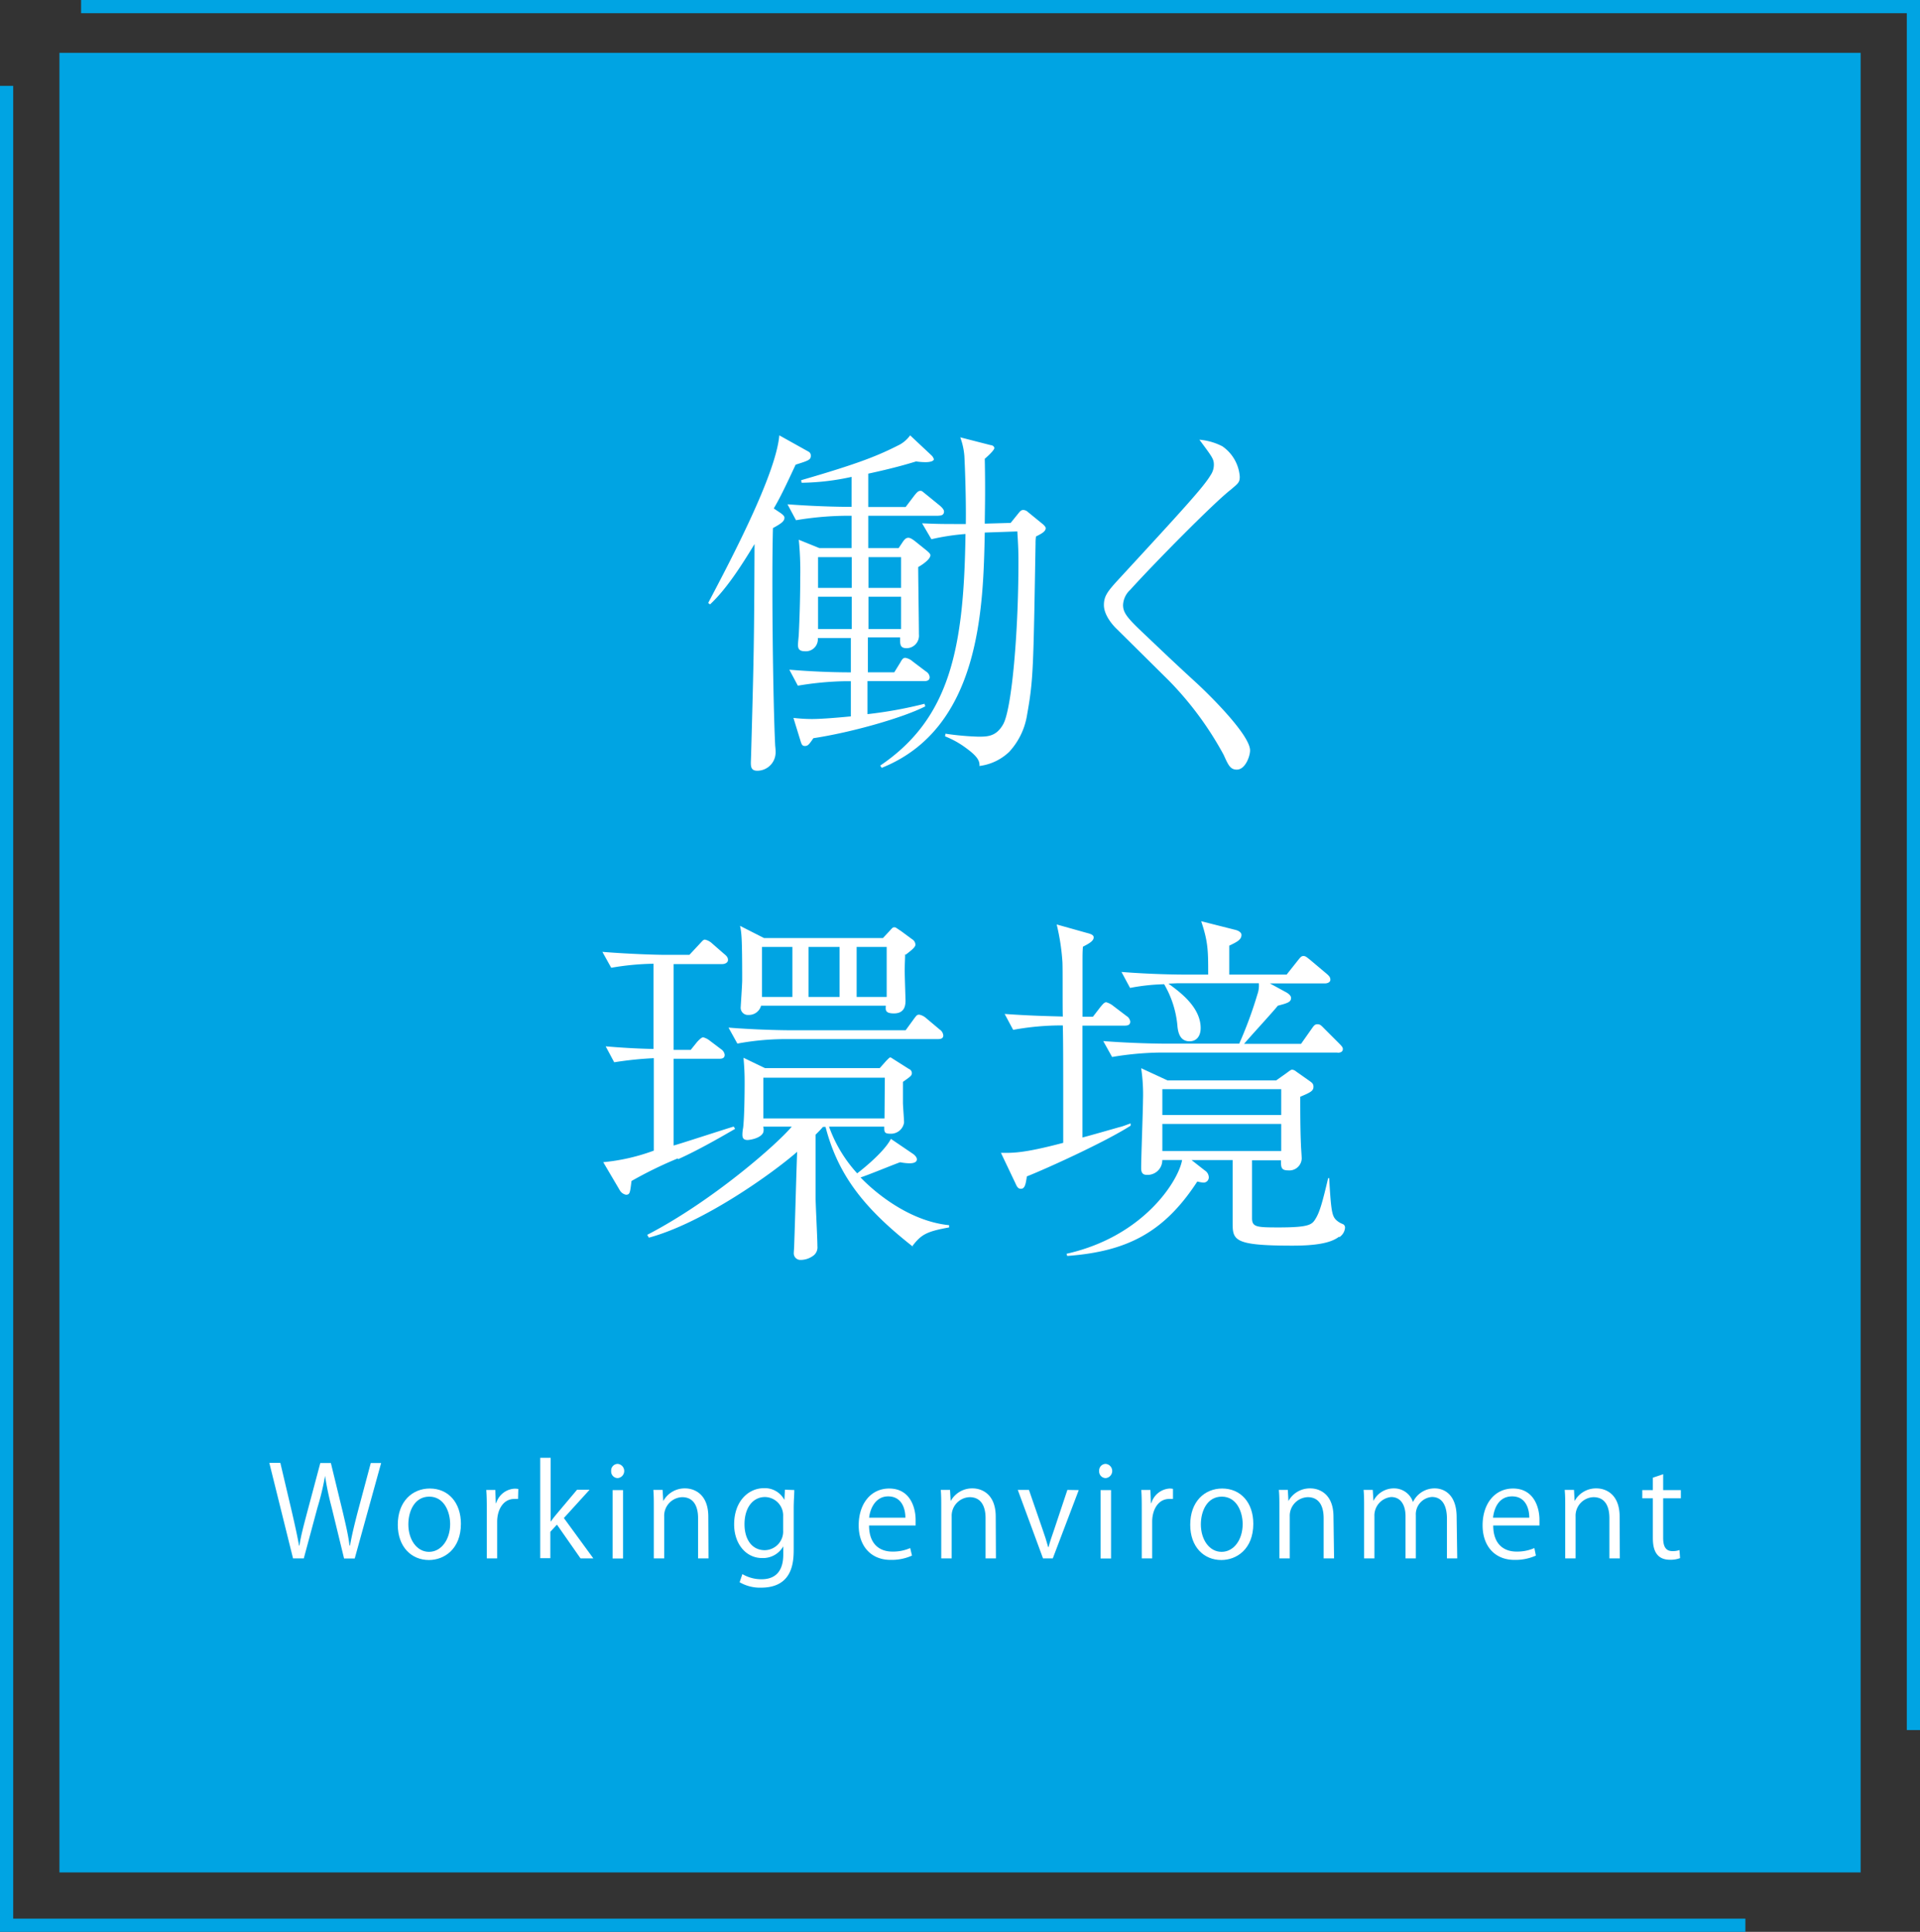 <svg xmlns="http://www.w3.org/2000/svg" xmlns:xlink="http://www.w3.org/1999/xlink" viewBox="0 0 290.72 292.56"><rect x="0" y="0" width="290.72" height="292.56" fill="#333333" stroke="none"/><defs><style>.cls-1,.cls-4{fill:none;}.cls-2{clip-path:url(#clip-path);}.cls-3{fill:#00a4e3;}.cls-4{stroke:#00a4e3;stroke-miterlimit:10;stroke-width:2px;}.cls-5{fill:#fff;}</style><clipPath id="clip-path" transform="translate(0 0)"><rect class="cls-1" width="290.73" height="292.56"/></clipPath></defs><g id="レイヤー_2" data-name="レイヤー 2"><g id="レイヤー_1-2" data-name="レイヤー 1"><g id="アートワーク_10" data-name="アートワーク 10"><g class="cls-2"><rect class="cls-3" x="9" y="8" width="272.73" height="275.56"/><g class="cls-2"><polyline class="cls-4" points="264.28 291.56 1 291.56 1 13"/><polyline class="cls-4" points="12.28 1 289.72 1 289.72 262"/><path class="cls-5" d="M120.47,70.37C118.79,74,118,75.58,117.16,77l1,.67c.4.28.62.5.62.73,0,.5-.39.84-1.74,1.57-.22,7.29,0,26.43.34,33a7.74,7.74,0,0,1,.06,1,2.78,2.78,0,0,1-2.75,2.75c-.9,0-1-.5-1-1.23,0-.06.05-1.4.05-1.57.4-14.53.45-16.5.51-31.53-2,3.31-4.32,6.9-6.74,9.14l-.28-.22C110.82,84.5,117.5,71.77,118,65.93l4.43,2.47a.64.64,0,0,1,.34.62c0,.62-.34.73-2.3,1.35m21.6,7.74h-10.6V83h4.6l.67-1c.28-.39.51-.56.79-.56s.56.17,1,.5l1.68,1.35c.34.28.67.56.67.79,0,.61-1.23,1.46-1.85,1.79,0,1.46.11,8.59.11,10.21a1.89,1.89,0,0,1-1.85,2.08c-1.06,0-1-.62-1-1.63h-4.88v5.28h4l.9-1.46c.28-.51.44-.73.78-.73a2.26,2.26,0,0,1,1.12.56l2,1.51a1.12,1.12,0,0,1,.56.85c0,.61-.61.61-.89.61h-8.53v5a63.66,63.66,0,0,0,8.64-1.57l.11.39c-3.25,1.68-11.05,3.93-16.94,4.82-.68,1-.85,1.18-1.29,1.18s-.51-.28-.73-1l-1-3.25a24.74,24.74,0,0,0,2.8.17c1.07,0,3-.12,5.89-.4v-5.33h-.78a47.56,47.56,0,0,0-7.24.68l-1.29-2.42c3.48.28,6.51.4,9.31.4V96.62h-5a1.82,1.82,0,0,1-2,2c-1,0-1-.62-1-1s.12-1.34.12-1.57c.16-3.25.22-6.34.22-8.64a48.31,48.31,0,0,0-.22-5.67L124.06,83h4.88V78.11h-1.17a48.48,48.48,0,0,0-7.24.67l-1.29-2.41c5.16.39,9.25.39,9.7.39V72.22a36.76,36.76,0,0,1-7.57.89l-.06-.39c8.92-2.58,11.73-3.76,14.93-5.39a4.86,4.86,0,0,0,1.57-1.4l3.2,3a1.31,1.31,0,0,1,.39.61c0,.28-.51.45-1.29.45a10.19,10.19,0,0,1-1.4-.11c-1.29.39-3.31,1-7.24,1.85v5.05h5.66L138.48,75c.28-.33.51-.67.9-.67.22,0,.22.05,1,.67l2,1.63c.17.17.56.5.56.84,0,.62-.61.62-.84.62m-13.13,6.28h-5.1v4.66h5.1Zm0,6h-5.1v4.89h5.1Zm7.47-6h-4.94v4.66h4.94Zm0,6h-4.94v4.89h4.94Zm20.42-9.08a6.68,6.68,0,0,0-.06,1c-.33,19.13-.33,20.64-1.29,26a10.7,10.7,0,0,1-2.69,5.56A7.92,7.92,0,0,1,148.3,116c.11-.9-.62-1.69-2-2.7a13.8,13.8,0,0,0-3.2-1.79l.06-.4a42.22,42.22,0,0,0,4.94.45c1.4,0,2.75,0,3.81-1.9,1.29-2.36,2.3-13.81,2.3-24.58,0-1.74-.05-2.64-.17-4.6l-4.93.17c-.23,11.33-.62,29.62-15.6,35.63l-.23-.34c10.61-7.18,12.68-17.84,12.91-35.07a33.89,33.89,0,0,0-5.16.79l-1.41-2.41c2.58.11,2.92.11,6.62.11.06-4.1-.16-9.32-.22-10.33a10.48,10.48,0,0,0-.62-2.8l4.6,1.18c.28,0,.56.22.56.45s-.61.89-1.45,1.62c.11,5.39,0,8.25,0,9.82l3.92-.11,1.18-1.46c.23-.28.39-.5.73-.5a1.1,1.1,0,0,1,.73.33l2,1.63c.28.22.67.56.67.79,0,.61-1,1-1.51,1.29" transform="translate(0 0)"/><path class="cls-5" d="M169,95.16c-.23-.22-1.85-1.85-1.85-3.53,0-1.29.5-2,2-3.65,9.71-10.54,13.07-14.19,14.14-16a2.81,2.81,0,0,0,.51-1.57c0-.9-.23-1.18-2.19-3.82a9.21,9.21,0,0,1,3.48,1,6.13,6.13,0,0,1,2.63,4.6c0,.85-.22,1-1.4,2-2.47,1.91-11.56,11.11-15.2,15.15a3.29,3.29,0,0,0-1.07,2.3c0,1.34.95,2.24,3.87,5,2.3,2.19,4.6,4.37,7,6.56s8.36,8.14,8.36,10.44c0,.9-.73,2.91-2,2.91-1,0-1.29-.67-2-2.24A50.19,50.19,0,0,0,177,103.08Z" transform="translate(0 0)"/><path class="cls-5" d="M102.62,175.43a62.08,62.08,0,0,0-7,3.42c-.22,1.74-.22,2.08-.84,2.08a1.41,1.41,0,0,1-.9-.62L91.34,176A30.08,30.08,0,0,0,99,174.25v-14a54.82,54.82,0,0,0-6,.62l-1.29-2.41c3.82.33,6.74.39,7.24.39v-12.9a40.21,40.21,0,0,0-6.4.61l-1.34-2.41c4.21.34,8.3.45,9.31.45h3.87l1.52-1.63c.56-.61.61-.67.84-.67a2.24,2.24,0,0,1,1.06.56l1.74,1.52c.4.33.68.56.68,1s-.51.62-.85.62H102v13h2.58l1-1.24c.17-.17.61-.67.9-.67a2.81,2.81,0,0,1,1.06.56l1.63,1.23a1.23,1.23,0,0,1,.56.85c0,.56-.45.61-.84.61H102v13.13c.22,0,7.74-2.47,9.09-2.86l.22.34c-1.63.95-5.5,3.2-8.64,4.6m35.63,13.3C130.84,183,126.91,178,125,170.66h-.39c-.34.39-.56.62-1.12,1.18v9.31c0,1.24.28,6.34.28,7.58a1.57,1.57,0,0,1-.51,1.34,3.23,3.23,0,0,1-2,.73,1,1,0,0,1-1.07-1c0-.17.06-.95.06-1.12.17-4.77.28-9.48.45-14.25-3.65,3.2-14.2,10.77-22.45,13L98,187c9.87-5.1,19.75-13.8,21.88-16.38h-4.32a1.52,1.52,0,0,1,0,.9c-.4.89-2.08,1.12-2.36,1.12-.79,0-.79-.51-.79-.9a6.56,6.56,0,0,1,.12-1c.22-2.07.22-6.45.22-6.84,0-1.41-.06-2.42-.17-3.71l3.26,1.57H133.2l1-1.12c.45-.45.5-.5.61-.5s.23.11.68.39l2.13,1.35a.68.68,0,0,1,.45.61c0,.4-.17.51-1.35,1.35V167c0,.45.17,2.53.17,3a2,2,0,0,1-2,1.69c-1,0-1-.23-1-1.07h-8.36a20.85,20.85,0,0,0,4.26,7.07c.45-.34,4-3.09,5.11-5.22l3.31,2.25c.56.39.62.72.62.84,0,.61-.9.61-1.18.61a8.06,8.06,0,0,1-1.35-.16c-.84.28-5,2-6,2.3,2.08,2.18,7.3,6.62,13.41,7.23v.34c-3.42.62-4.21,1.07-5.55,2.81M142,157.36H118.89a40.42,40.42,0,0,0-7.24.68l-1.34-2.42c4.2.34,8.3.4,9.37.4h17.45l1.23-1.69c.45-.61.51-.67.84-.67a2.22,2.22,0,0,1,1.07.56l2,1.68a1.22,1.22,0,0,1,.56.9c0,.51-.45.56-.84.56m-4.94-12.85c0,.62-.06,1.46-.06,2.53,0,.73.12,4.26.12,4.43,0,.56,0,2-1.74,2-1.35,0-1.29-.5-1.24-1.17H115.24a1.9,1.9,0,0,1-1.9,1.4,1.09,1.09,0,0,1-1.18-1.24c0-.22.22-3.36.22-4,0-6.63-.11-7.24-.33-8.25l3.64,1.85h18l1-1.07c.45-.5.5-.56.73-.56s.22.06,1,.56l1.68,1.24a1,1,0,0,1,.51.84c0,.45-1,1.12-1.46,1.51m-17.17-1.17h-4.6v7.57h4.6Zm14,19.8H115.58v6.17h18.35Zm-6.85-19.8h-4.71v7.57h4.71Zm7.13,0h-4.55v7.57h4.55Z" transform="translate(0 0)"/><path class="cls-5" d="M155.49,178.12c-.17,1.12-.28,1.91-.9,1.91-.45,0-.62-.34-.84-.84l-2.19-4.6c1.74,0,3.26.11,9.43-1.52,0-13.29,0-14.75-.06-17.78a40.36,40.36,0,0,0-7.52.67l-1.29-2.41c3.93.28,6.57.33,8.81.39-.06-1.29,0-7.07-.06-8.25A33.18,33.18,0,0,0,160,140l4.6,1.29c.68.17,1,.34,1,.67,0,.51-.62.9-1.63,1.41-.06.84-.06,1.17-.06,2.35v8.25h1.58l1.17-1.52c.34-.39.56-.67.84-.67a2.91,2.91,0,0,1,1.07.56l2,1.52a1.2,1.2,0,0,1,.57.84c0,.56-.45.62-.85.62H163.9v16.94c.9-.22,4.83-1.35,5.61-1.57.51-.11.85-.28,1.69-.56v.34c-3.93,2.52-13,6.62-15.71,7.68m47.24,9.15c-1.29,1-3.7,1.34-7,1.34-9.09,0-9.09-.84-9.09-3.64v-9.32h-6.22l2,1.57a1.26,1.26,0,0,1,.61,1,.79.79,0,0,1-.84.84,5.87,5.87,0,0,1-.9-.16c-5,7.68-10.6,10.6-19.69,11.27l-.11-.33c11.78-2.64,17-11.17,17.5-14.2h-3a2.22,2.22,0,0,1-2.35,2.25c-.51,0-.85-.23-.85-1,0-1.69.28-8.92.28-10.38a26.61,26.61,0,0,0-.28-4.77l4,1.85h16.44l1.51-1.07c.45-.33.73-.56.9-.56a1.11,1.11,0,0,1,.62.28l2,1.41c.39.28.62.44.62.89,0,.62-.4.85-2,1.52,0,2,0,5,.11,7.35,0,.28.11,1.68.11,2a1.87,1.87,0,0,1-2.07,1.8c-1.07,0-1.07-.51-1.07-1.52h-4.38v8.76c0,1.34.68,1.4,4,1.4,4.82,0,5.1-.45,5.67-1.4s1-2.42,1.85-6.06h.16c.28,5.05.45,5.66,1,6.28a3,3,0,0,0,1.06.67.57.57,0,0,1,.34.56,1.88,1.88,0,0,1-.84,1.41m-.22-27.94H175.57a46.58,46.58,0,0,0-7.18.67l-1.34-2.41c4.2.33,8.3.39,9.31.39h11.28a62.35,62.35,0,0,0,2.75-7.46,4,4,0,0,0,.22-1.69H178.32l-1.4.06c1.68,1.23,4.88,3.53,4.88,6.73,0,1.07-.5,2-1.68,2s-1.74-.85-1.85-2.47a15.12,15.12,0,0,0-2-6.17,31.08,31.08,0,0,0-5.16.56l-1.3-2.42c4.21.34,8.25.4,9.32.4h3.81c0-3.54,0-4.94-1.06-8.08l5.1,1.29c.51.11,1,.39,1,.78,0,.73-.68,1.07-1.85,1.63v4.38h8.69l1.69-2.13c.33-.4.5-.68.84-.68s.5.17,1,.56l2.53,2.13c.33.29.56.51.56.9s-.45.56-.84.56h-8.31l2.36,1.29c.45.23.84.57.84.9,0,.62-.5.79-2,1.18-.79,1-4.43,4.94-5.11,5.78H197l1.62-2.3c.28-.39.45-.67.85-.67s.56.16,1,.61l2.3,2.3c.33.34.56.56.56.84,0,.51-.51.57-.84.57M194,164.94H176v3.92h18Zm0,5.27H176v4.1h18Z" transform="translate(0 0)"/><path class="cls-5" d="M57.71,221.56l-4,14.46H52.1l-1.88-7.73a43.25,43.25,0,0,1-1-4.79h0a39,39,0,0,1-1.14,4.77L46,236H44.37l-3.59-14.46h1.67l1.77,7.52c.42,1.83.81,3.58,1.06,5h.06c.21-1.46.68-3.17,1.16-5l2-7.5h1.6l1.82,7.49c.4,1.72.82,3.45,1,5H53c.29-1.65.69-3.25,1.14-5l2-7.49Z" transform="translate(0 0)"/><path class="cls-5" d="M69.79,230.76c0,3.85-2.55,5.49-4.84,5.49-2.66,0-4.72-2-4.72-5.34,0-3.54,2.21-5.49,4.85-5.49,2.83,0,4.71,2.16,4.71,5.34M65,226.65c-2.24,0-3.17,2.21-3.17,4.2,0,2.3,1.27,4.16,3.13,4.16s3.2-1.86,3.2-4.2c0-1.84-.9-4.16-3.16-4.16" transform="translate(0 0)"/><path class="cls-5" d="M78.44,227a4.91,4.91,0,0,0-.57,0c-1.71,0-2.59,1.69-2.59,3.43V236H73.71v-7.26c0-1.1,0-2.11-.08-3.1H75l.07,2h.06A3.09,3.09,0,0,1,78,225.44a4.12,4.12,0,0,1,.48.05Z" transform="translate(0 0)"/><path class="cls-5" d="M89.84,236H87.9l-3.57-5.11-1,1.08v4H81.8v-15.2h1.58v9.67h0c.25-.36.61-.82.9-1.16l3.09-3.67h1.9l-3.89,4.28Z" transform="translate(0 0)"/><path class="cls-5" d="M93.54,223.84a1,1,0,0,1-1-1.08,1,1,0,0,1,1-1.07,1.08,1.08,0,0,1,0,2.15m.8,12.18H92.76V225.66h1.58Z" transform="translate(0 0)"/><path class="cls-5" d="M107.28,236H105.7V229.9c0-1.69-.61-3.17-2.41-3.17a2.82,2.82,0,0,0-2.72,2.94V236H99v-7.7c0-1.06,0-1.84-.07-2.67h1.4l.1,1.69h0a3.69,3.69,0,0,1,3.32-1.92c1.29,0,3.5.78,3.5,4.29Z" transform="translate(0 0)"/><path class="cls-5" d="M120.27,225.65c0,.74-.09,1.57-.09,2.84v6c0,1.8,0,5.94-4.94,5.94a6.12,6.12,0,0,1-3.25-.82l.42-1.23a5.66,5.66,0,0,0,2.9.78c1.9,0,3.29-1,3.29-3.74v-1.24h0a3.53,3.53,0,0,1-3.21,1.77c-2.47,0-4.23-2.19-4.23-5.09,0-3.59,2.24-5.49,4.48-5.49a3.32,3.32,0,0,1,3.13,1.78h0l.08-1.55Zm-1.69,4a2.79,2.79,0,0,0-2.75-2.94c-1.83,0-3.1,1.61-3.1,4.12,0,2.21,1.06,3.93,3.08,3.93a2.83,2.83,0,0,0,2.77-3Z" transform="translate(0 0)"/><path class="cls-5" d="M138.09,235.58a7.52,7.52,0,0,1-3.24.65c-3,0-4.83-2.13-4.83-5.23,0-3.25,1.82-5.58,4.62-5.58,3.19,0,4,2.92,4,4.73,0,.36,0,.62,0,.87h-7.05c0,2.87,1.65,3.95,3.51,3.95a6.49,6.49,0,0,0,2.72-.53Zm-1-5.74c0-1.4-.57-3.23-2.61-3.23-1.89,0-2.73,1.81-2.88,3.23Z" transform="translate(0 0)"/><path class="cls-5" d="M150.8,236h-1.57V229.9c0-1.69-.61-3.17-2.41-3.17a2.82,2.82,0,0,0-2.72,2.94V236h-1.58v-7.7c0-1.06,0-1.84-.07-2.67h1.4l.1,1.69h0a3.7,3.7,0,0,1,3.33-1.92c1.29,0,3.49.78,3.49,4.29Z" transform="translate(0 0)"/><path class="cls-5" d="M163.34,225.66,159.41,236h-1.48l-3.82-10.37h1.69l2.07,6c.33.93.61,1.8.84,2.66h.06c.22-.86.53-1.73.85-2.66l2-6Z" transform="translate(0 0)"/><path class="cls-5" d="M167.43,223.84a1,1,0,0,1-1-1.08,1,1,0,0,1,1-1.07,1.08,1.08,0,0,1,0,2.15m.8,12.18h-1.58V225.66h1.58Z" transform="translate(0 0)"/><path class="cls-5" d="M177.61,227a4.67,4.67,0,0,0-.57,0c-1.71,0-2.58,1.69-2.58,3.43V236h-1.58v-7.26c0-1.1,0-2.11-.07-3.1h1.38l.08,2h.06a3.09,3.09,0,0,1,2.81-2.22,3.75,3.75,0,0,1,.47.05Z" transform="translate(0 0)"/><path class="cls-5" d="M189.77,230.76c0,3.85-2.54,5.49-4.84,5.49-2.66,0-4.71-2-4.71-5.34,0-3.54,2.2-5.49,4.84-5.49,2.83,0,4.71,2.16,4.71,5.34M185,226.65c-2.24,0-3.17,2.21-3.17,4.2,0,2.3,1.27,4.16,3.14,4.16s3.19-1.86,3.19-4.2c0-1.84-.9-4.16-3.16-4.16" transform="translate(0 0)"/><path class="cls-5" d="M202,236h-1.58V229.9c0-1.69-.6-3.17-2.41-3.17a2.82,2.82,0,0,0-2.72,2.94V236h-1.57v-7.7c0-1.06,0-1.84-.08-2.67H195l.09,1.69h0a3.69,3.69,0,0,1,3.33-1.92c1.29,0,3.49.78,3.49,4.29Z" transform="translate(0 0)"/><path class="cls-5" d="M220.65,236h-1.56v-6c0-2-.72-3.3-2.28-3.3a2.63,2.63,0,0,0-2.43,2.77V236h-1.56v-6.39c0-1.65-.7-2.9-2.17-2.9a2.81,2.81,0,0,0-2.54,2.94V236h-1.56v-7.7c0-1.06,0-1.82-.08-2.67h1.39l.1,1.67h0a3.45,3.45,0,0,1,3.16-1.9,3,3,0,0,1,2.83,2.07h0a3.6,3.6,0,0,1,3.32-2.07c1.27,0,3.29.81,3.29,4.37Z" transform="translate(0 0)"/><path class="cls-5" d="M232.56,235.58a7.57,7.57,0,0,1-3.25.65c-3,0-4.82-2.13-4.82-5.23,0-3.25,1.82-5.58,4.61-5.58,3.19,0,4,2.92,4,4.73,0,.36,0,.62,0,.87h-7c0,2.87,1.65,3.95,3.51,3.95a6.52,6.52,0,0,0,2.72-.53Zm-1-5.74c0-1.4-.57-3.23-2.6-3.23s-2.73,1.81-2.89,3.23Z" transform="translate(0 0)"/><path class="cls-5" d="M245.27,236h-1.58V229.9c0-1.69-.6-3.17-2.41-3.17a2.81,2.81,0,0,0-2.71,2.94V236H237v-7.7c0-1.06,0-1.84-.08-2.67h1.41l.09,1.69h0a3.69,3.69,0,0,1,3.33-1.92c1.29,0,3.49.78,3.49,4.29Z" transform="translate(0 0)"/><path class="cls-5" d="M250.27,223.78l1.56-.53v2.41h2.68v1.24h-2.68v6c0,1.31.4,2,1.4,2a3,3,0,0,0,1.07-.16l.09,1.22a4,4,0,0,1-1.54.25c-2.5,0-2.58-2.28-2.58-3.38V226.9h-1.6v-1.24h1.6Z" transform="translate(0 0)"/></g></g></g></g></g></svg>